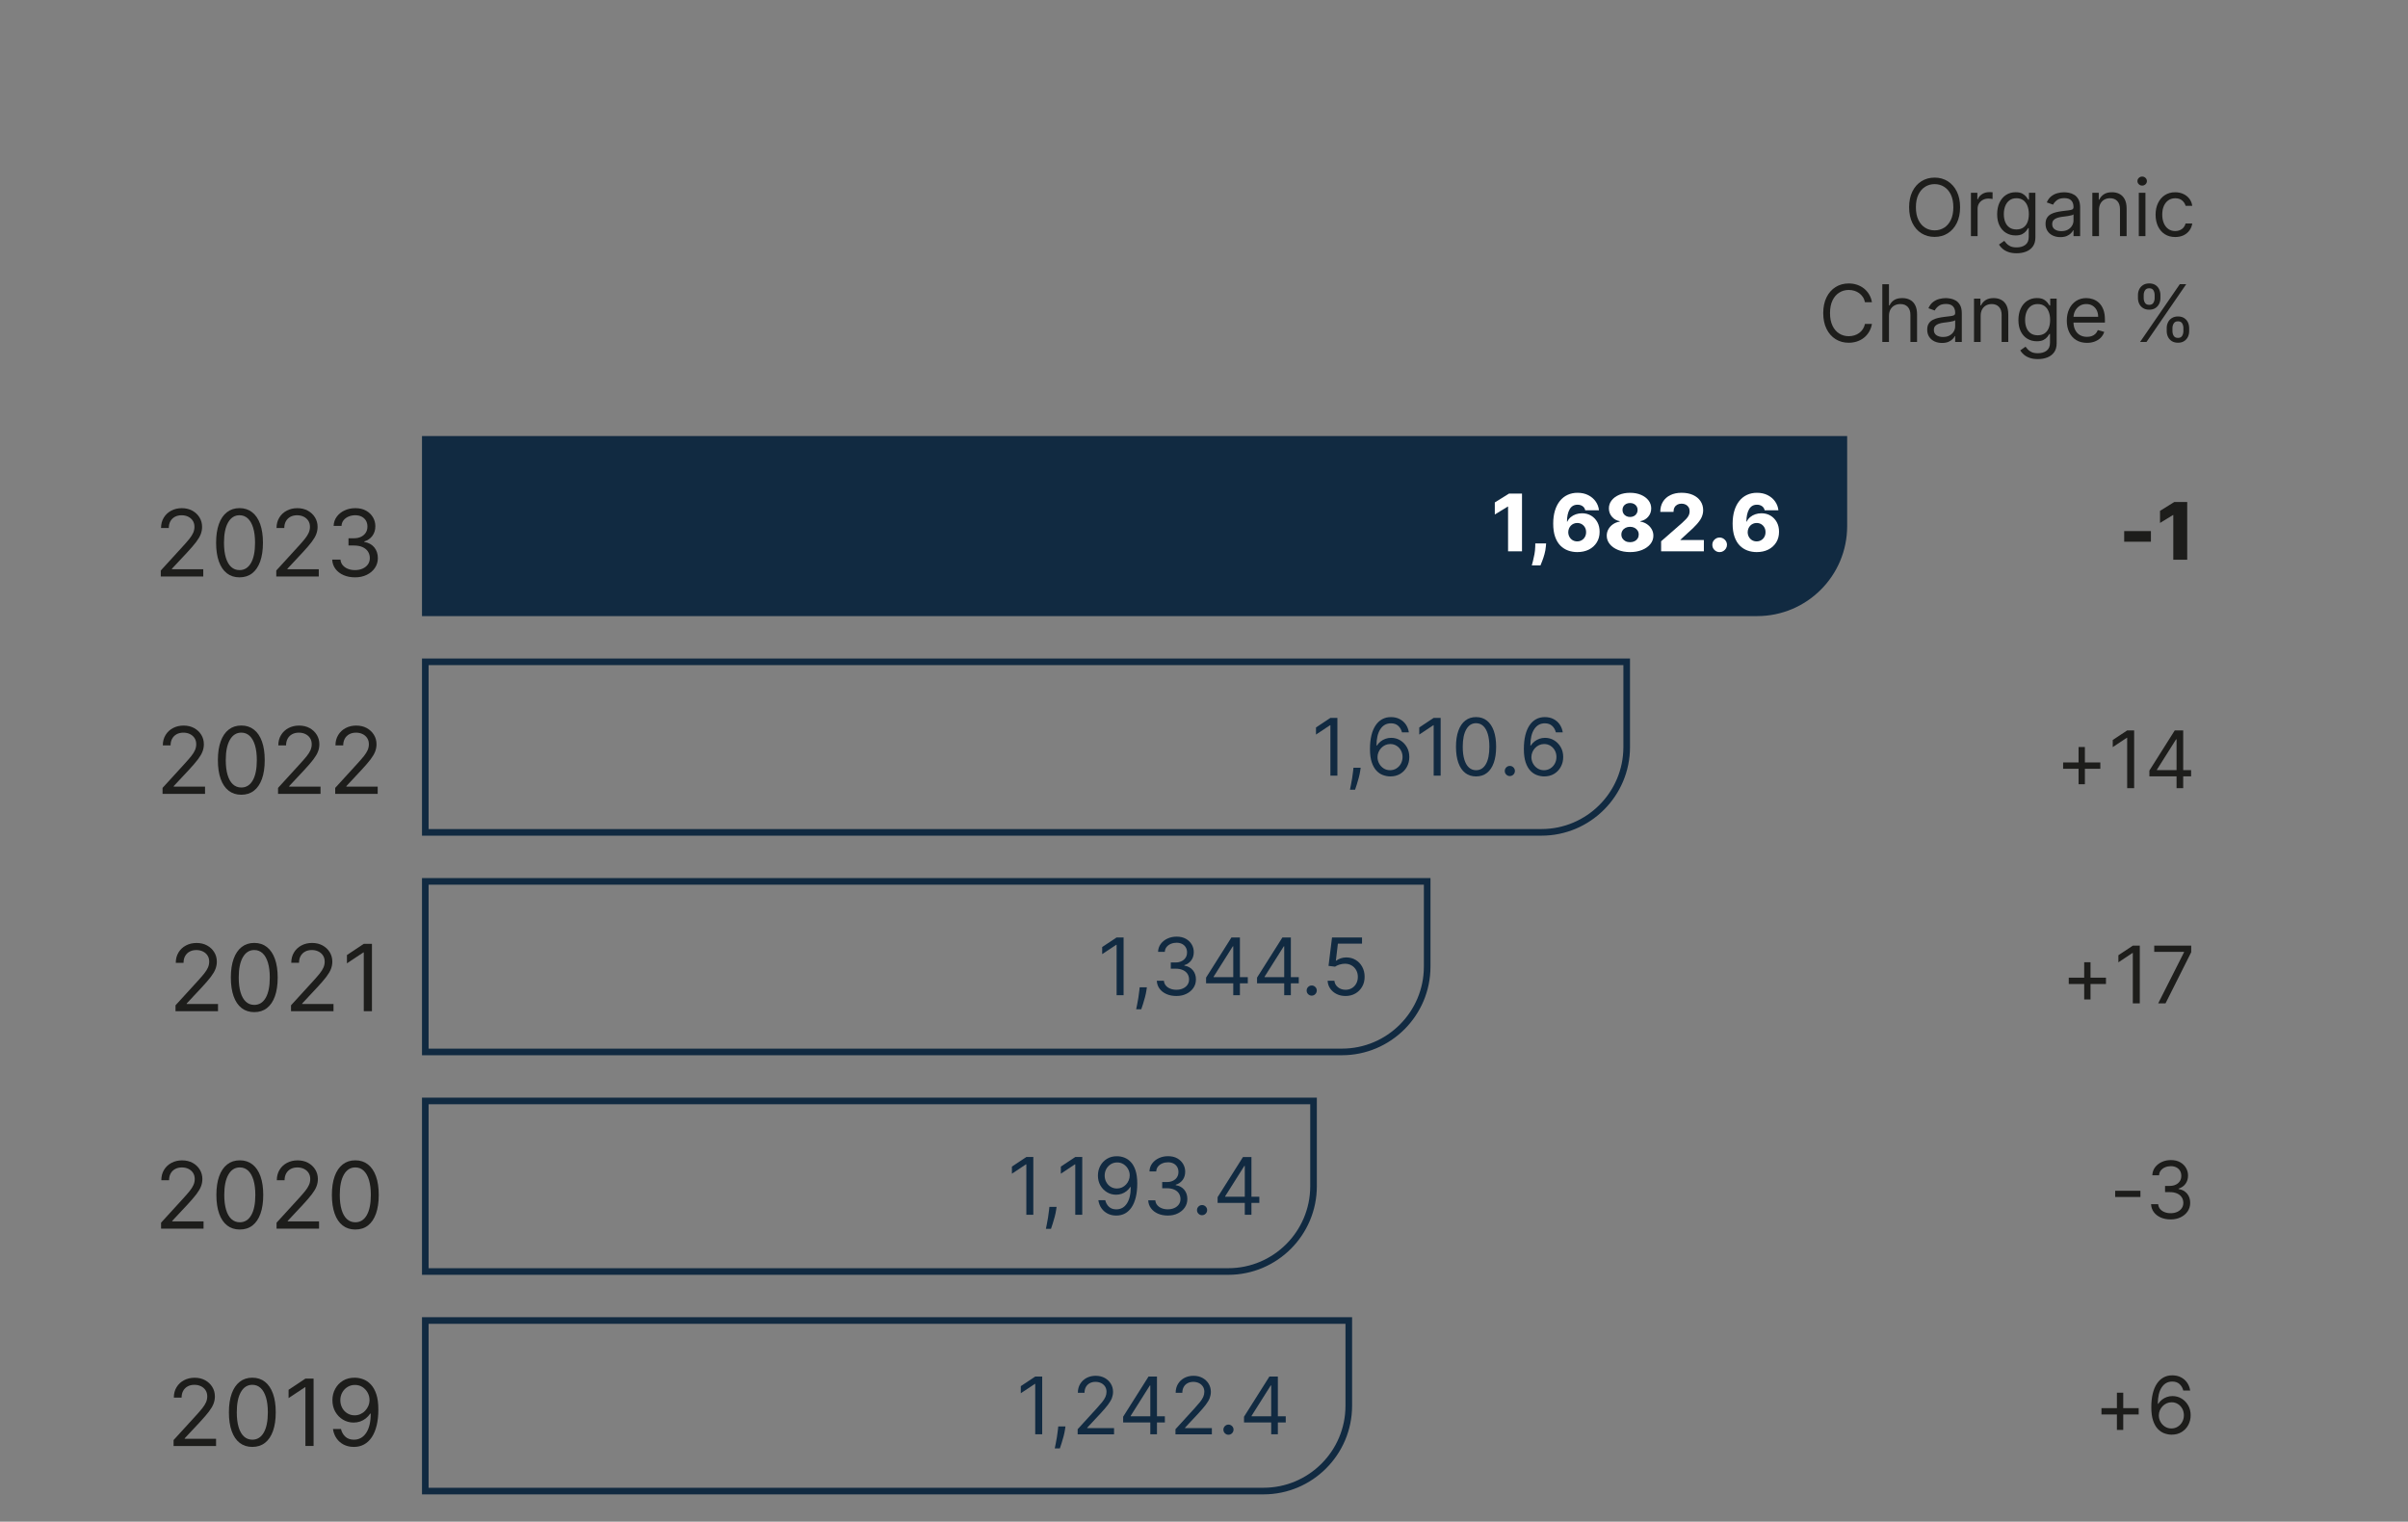 <?xml version="1.0" encoding="UTF-8"?>
<svg xmlns="http://www.w3.org/2000/svg" xmlns:xlink="http://www.w3.org/1999/xlink" version="1.1" id="Layer_1" x="0px" y="0px" viewBox="0 0 182 115" style="enable-background:new 0 0 182 115;" xml:space="preserve">
<rect x="0" y="0" width="182" height="115" fill="#808080" stroke="none"/>
<style type="text/css">
	.st0{fill:#1D1D1B;}
	.st1{fill:#112A41;}
	.st2{fill:#FFFFFF;}
</style>
<g>
	<path class="st0" d="M148.146,15.663c0,0.46-0.083,0.858-0.249,1.193   c-0.166,0.335-0.395,0.594-0.684,0.776c-0.29,0.182-0.621,0.272-0.993,0.272   s-0.703-0.091-0.993-0.272c-0.29-0.182-0.518-0.44-0.684-0.776   c-0.166-0.335-0.249-0.733-0.249-1.193c0-0.46,0.083-0.858,0.249-1.193   s0.394-0.594,0.684-0.775c0.29-0.182,0.621-0.273,0.993-0.273   s0.703,0.091,0.993,0.273c0.289,0.182,0.518,0.44,0.684,0.775   S148.146,15.202,148.146,15.663z M147.636,15.663c0-0.378-0.063-0.697-0.188-0.957   c-0.126-0.26-0.296-0.457-0.51-0.59c-0.214-0.134-0.453-0.201-0.717-0.201   c-0.265,0-0.503,0.067-0.717,0.201c-0.214,0.133-0.384,0.33-0.51,0.59   c-0.125,0.26-0.188,0.579-0.188,0.957s0.063,0.697,0.188,0.957   c0.126,0.26,0.296,0.457,0.51,0.59c0.214,0.133,0.452,0.2,0.717,0.2   c0.264,0,0.503-0.067,0.717-0.2c0.214-0.134,0.384-0.331,0.51-0.59   C147.572,16.359,147.636,16.041,147.636,15.663z"></path>
	<path class="st0" d="M148.965,17.844v-3.273h0.486v0.495h0.034   c0.06-0.162,0.167-0.293,0.323-0.394c0.156-0.101,0.333-0.151,0.528-0.151   c0.037,0,0.083,0,0.139,0.002s0.098,0.003,0.126,0.006v0.511   c-0.018-0.004-0.056-0.011-0.116-0.02s-0.124-0.014-0.19-0.014   c-0.159,0-0.301,0.033-0.426,0.099c-0.124,0.066-0.222,0.157-0.294,0.272   c-0.071,0.116-0.107,0.248-0.107,0.396v2.071H148.965z"></path>
	<path class="st0" d="M152.423,19.14c-0.243,0-0.452-0.031-0.626-0.093   c-0.175-0.062-0.32-0.143-0.437-0.243c-0.115-0.1-0.207-0.207-0.275-0.321   l0.4-0.281c0.046,0.06,0.103,0.128,0.173,0.206   c0.069,0.078,0.165,0.145,0.286,0.203c0.122,0.058,0.281,0.086,0.479,0.086   c0.265,0,0.482-0.063,0.654-0.191s0.258-0.328,0.258-0.601v-0.665h-0.043   c-0.037,0.06-0.089,0.133-0.156,0.22s-0.164,0.165-0.29,0.232   s-0.295,0.101-0.508,0.101c-0.265,0-0.501-0.062-0.711-0.188   c-0.209-0.125-0.375-0.307-0.496-0.545c-0.122-0.239-0.183-0.528-0.183-0.869   c0-0.335,0.06-0.627,0.177-0.877c0.118-0.249,0.282-0.442,0.492-0.58   c0.211-0.137,0.453-0.206,0.729-0.206c0.214,0,0.383,0.035,0.509,0.105   s0.222,0.15,0.29,0.239c0.067,0.089,0.119,0.162,0.156,0.218h0.051v-0.52   h0.486v3.367c0,0.281-0.063,0.51-0.191,0.687   c-0.127,0.177-0.297,0.307-0.511,0.39S152.685,19.14,152.423,19.14z    M152.406,17.341c0.201,0,0.372-0.046,0.511-0.138   c0.14-0.093,0.245-0.225,0.317-0.398s0.109-0.381,0.109-0.623   c0-0.235-0.036-0.444-0.107-0.624c-0.07-0.181-0.176-0.322-0.314-0.424   c-0.14-0.102-0.312-0.153-0.516-0.153c-0.214,0-0.391,0.054-0.532,0.162   s-0.247,0.253-0.317,0.435c-0.07,0.182-0.105,0.384-0.105,0.605   c0,0.228,0.036,0.428,0.107,0.602c0.072,0.174,0.179,0.311,0.32,0.409   C152.02,17.292,152.195,17.341,152.406,17.341z"></path>
	<path class="st0" d="M155.721,17.921c-0.207,0-0.396-0.04-0.564-0.118   c-0.169-0.079-0.303-0.193-0.402-0.343s-0.149-0.331-0.149-0.544   c0-0.188,0.037-0.34,0.111-0.457c0.073-0.117,0.172-0.209,0.296-0.276   c0.123-0.066,0.26-0.117,0.41-0.15c0.149-0.034,0.301-0.06,0.453-0.08   c0.198-0.025,0.36-0.045,0.484-0.059s0.215-0.037,0.272-0.069   s0.087-0.089,0.087-0.17v-0.017c0-0.21-0.058-0.374-0.172-0.49   c-0.114-0.117-0.287-0.175-0.519-0.175c-0.24,0-0.429,0.052-0.565,0.158   c-0.136,0.105-0.231,0.217-0.287,0.336l-0.478-0.17   c0.085-0.199,0.199-0.354,0.342-0.465c0.144-0.112,0.3-0.19,0.469-0.234   c0.17-0.045,0.337-0.067,0.502-0.067c0.105,0,0.227,0.013,0.363,0.038   c0.138,0.024,0.271,0.075,0.398,0.152c0.129,0.077,0.235,0.192,0.321,0.347   c0.085,0.155,0.127,0.362,0.127,0.622v2.156H156.719v-0.443h-0.026   c-0.034,0.071-0.091,0.147-0.17,0.228c-0.08,0.081-0.186,0.15-0.317,0.207   C156.072,17.893,155.911,17.921,155.721,17.921z M155.798,17.469   c0.199,0,0.367-0.039,0.504-0.117s0.241-0.179,0.312-0.303   s0.105-0.253,0.105-0.39v-0.46c-0.021,0.026-0.068,0.049-0.14,0.069   c-0.072,0.021-0.154,0.039-0.247,0.053c-0.094,0.015-0.184,0.028-0.271,0.039   c-0.087,0.011-0.157,0.02-0.212,0.026c-0.13,0.017-0.252,0.044-0.365,0.082   c-0.112,0.038-0.204,0.094-0.272,0.168c-0.069,0.075-0.104,0.176-0.104,0.304   c0,0.175,0.065,0.307,0.195,0.395C155.433,17.425,155.598,17.469,155.798,17.469z"></path>
	<path class="st0" d="M158.645,15.875v1.969h-0.503v-3.273h0.486v0.512h0.042   c0.077-0.167,0.193-0.3,0.35-0.402s0.358-0.152,0.605-0.152   c0.222,0,0.415,0.045,0.581,0.135c0.167,0.09,0.296,0.227,0.389,0.409   c0.092,0.183,0.138,0.413,0.138,0.691v2.08h-0.503v-2.045   c0-0.257-0.066-0.458-0.2-0.602c-0.133-0.144-0.316-0.216-0.55-0.216   c-0.16,0-0.303,0.035-0.429,0.104c-0.126,0.07-0.225,0.171-0.298,0.305   C158.681,15.523,158.645,15.685,158.645,15.875z"></path>
	<path class="st0" d="M161.908,14.026c-0.098,0-0.182-0.033-0.252-0.1   c-0.07-0.066-0.105-0.147-0.105-0.241s0.035-0.174,0.105-0.241   s0.154-0.1,0.252-0.1s0.183,0.033,0.253,0.1s0.105,0.147,0.105,0.241   s-0.035,0.174-0.105,0.241C162.091,13.993,162.006,14.026,161.908,14.026z    M161.652,17.844v-3.273h0.503v3.273H161.652z"></path>
	<path class="st0" d="M164.406,17.913c-0.307,0-0.571-0.073-0.793-0.217   c-0.222-0.145-0.392-0.345-0.512-0.599c-0.119-0.254-0.179-0.544-0.179-0.871   c0-0.333,0.062-0.626,0.185-0.881s0.295-0.455,0.516-0.599   s0.479-0.216,0.774-0.216c0.23,0,0.438,0.042,0.622,0.128   s0.336,0.205,0.454,0.358s0.19,0.333,0.22,0.537h-0.503   c-0.039-0.149-0.124-0.282-0.255-0.397c-0.132-0.116-0.308-0.174-0.529-0.174   c-0.196,0-0.368,0.051-0.515,0.152c-0.147,0.102-0.262,0.245-0.343,0.428   c-0.082,0.184-0.123,0.4-0.123,0.647c0,0.253,0.04,0.473,0.12,0.66   c0.081,0.188,0.194,0.333,0.341,0.437c0.147,0.104,0.32,0.156,0.52,0.156   c0.131,0,0.249-0.023,0.355-0.068s0.197-0.111,0.271-0.196   c0.074-0.085,0.127-0.188,0.158-0.307h0.503   c-0.029,0.193-0.099,0.367-0.21,0.521c-0.112,0.154-0.259,0.276-0.441,0.367   C164.859,17.867,164.647,17.913,164.406,17.913z"></path>
</g>
<g>
	<path class="st0" d="M141.485,22.842h-0.528c-0.031-0.152-0.086-0.286-0.163-0.4   c-0.078-0.115-0.172-0.212-0.281-0.291c-0.11-0.079-0.232-0.138-0.365-0.178   c-0.134-0.04-0.273-0.06-0.418-0.06c-0.265,0-0.503,0.067-0.717,0.201   c-0.214,0.133-0.384,0.33-0.51,0.59c-0.125,0.26-0.188,0.579-0.188,0.957   s0.063,0.697,0.188,0.957c0.126,0.26,0.296,0.457,0.51,0.59   c0.214,0.133,0.452,0.2,0.717,0.2c0.145,0,0.284-0.02,0.418-0.06   c0.133-0.04,0.255-0.099,0.365-0.178c0.109-0.079,0.203-0.176,0.281-0.292   c0.077-0.116,0.132-0.249,0.163-0.399h0.528   c-0.04,0.223-0.112,0.423-0.218,0.599c-0.104,0.176-0.235,0.326-0.392,0.449   s-0.332,0.216-0.525,0.28c-0.194,0.064-0.401,0.096-0.621,0.096   c-0.372,0-0.703-0.091-0.993-0.272c-0.29-0.182-0.518-0.44-0.684-0.776   c-0.166-0.335-0.249-0.733-0.249-1.193c0-0.46,0.083-0.858,0.249-1.193   s0.394-0.594,0.684-0.775c0.29-0.182,0.621-0.273,0.993-0.273   c0.22,0,0.427,0.032,0.621,0.096c0.193,0.064,0.369,0.158,0.525,0.28   c0.156,0.123,0.287,0.272,0.392,0.448   C141.373,22.418,141.445,22.618,141.485,22.842z"></path>
	<path class="st0" d="M142.771,23.874v1.969h-0.503v-4.364h0.503v1.603h0.043   c0.076-0.169,0.192-0.304,0.346-0.404c0.154-0.1,0.36-0.15,0.617-0.15   c0.223,0,0.418,0.044,0.586,0.133s0.298,0.225,0.391,0.407   c0.094,0.183,0.14,0.415,0.14,0.696v2.08h-0.503V23.797   c0-0.26-0.066-0.461-0.201-0.604c-0.134-0.143-0.319-0.214-0.557-0.214   c-0.165,0-0.312,0.035-0.442,0.104c-0.13,0.07-0.232,0.171-0.307,0.305   C142.809,23.521,142.771,23.683,142.771,23.874z"></path>
	<path class="st0" d="M146.777,25.919c-0.207,0-0.396-0.04-0.564-0.118   c-0.169-0.079-0.303-0.193-0.402-0.343s-0.149-0.331-0.149-0.544   c0-0.188,0.037-0.34,0.111-0.457c0.073-0.117,0.172-0.209,0.296-0.276   c0.123-0.066,0.26-0.117,0.41-0.15c0.149-0.034,0.301-0.06,0.453-0.08   c0.198-0.025,0.36-0.045,0.484-0.059s0.215-0.037,0.272-0.069   s0.087-0.089,0.087-0.17v-0.017c0-0.21-0.058-0.374-0.172-0.49   c-0.114-0.117-0.287-0.175-0.519-0.175c-0.24,0-0.429,0.052-0.565,0.158   c-0.136,0.105-0.231,0.217-0.287,0.336l-0.478-0.17   c0.085-0.199,0.199-0.354,0.342-0.465c0.144-0.112,0.3-0.19,0.469-0.234   c0.17-0.045,0.337-0.067,0.502-0.067c0.105,0,0.227,0.013,0.363,0.038   c0.138,0.024,0.271,0.075,0.398,0.152c0.129,0.077,0.235,0.192,0.321,0.347   c0.085,0.155,0.127,0.362,0.127,0.622v2.156h-0.502v-0.443h-0.026   c-0.034,0.071-0.091,0.147-0.17,0.228c-0.08,0.081-0.186,0.15-0.317,0.207   C147.129,25.891,146.968,25.919,146.777,25.919z M146.854,25.467   c0.199,0,0.367-0.039,0.504-0.117s0.241-0.179,0.312-0.303   s0.105-0.253,0.105-0.39v-0.46c-0.021,0.026-0.068,0.049-0.14,0.069   c-0.072,0.021-0.154,0.039-0.247,0.053c-0.094,0.015-0.184,0.028-0.271,0.039   c-0.087,0.011-0.157,0.02-0.212,0.026c-0.13,0.017-0.252,0.044-0.365,0.082   c-0.112,0.038-0.204,0.094-0.272,0.168c-0.069,0.075-0.104,0.176-0.104,0.304   c0,0.175,0.065,0.307,0.195,0.395C146.489,25.423,146.654,25.467,146.854,25.467z"></path>
	<path class="st0" d="M149.701,23.874v1.969h-0.503v-3.273h0.486v0.512h0.042   c0.077-0.167,0.193-0.3,0.35-0.402s0.358-0.152,0.605-0.152   c0.222,0,0.415,0.045,0.581,0.135c0.167,0.09,0.296,0.227,0.389,0.409   c0.092,0.183,0.138,0.413,0.138,0.691v2.08h-0.503V23.797   c0-0.257-0.066-0.458-0.2-0.602c-0.133-0.144-0.316-0.216-0.55-0.216   c-0.16,0-0.303,0.035-0.429,0.104c-0.126,0.07-0.225,0.171-0.298,0.305   C149.737,23.521,149.701,23.683,149.701,23.874z"></path>
	<path class="st0" d="M154.03,27.138c-0.243,0-0.452-0.031-0.626-0.093   c-0.175-0.062-0.32-0.143-0.437-0.243c-0.115-0.1-0.207-0.207-0.275-0.321   l0.4-0.281c0.046,0.06,0.103,0.128,0.173,0.206   c0.069,0.078,0.165,0.145,0.286,0.203c0.122,0.058,0.281,0.086,0.479,0.086   c0.265,0,0.482-0.063,0.654-0.191s0.258-0.328,0.258-0.601v-0.665h-0.043   c-0.037,0.06-0.089,0.133-0.156,0.22s-0.164,0.165-0.29,0.232   s-0.295,0.101-0.508,0.101c-0.265,0-0.501-0.062-0.711-0.188   c-0.209-0.125-0.375-0.307-0.496-0.545c-0.122-0.239-0.183-0.528-0.183-0.869   c0-0.335,0.06-0.627,0.177-0.877c0.118-0.249,0.282-0.442,0.492-0.58   c0.211-0.137,0.453-0.206,0.729-0.206c0.214,0,0.383,0.035,0.509,0.105   s0.222,0.15,0.29,0.239c0.067,0.089,0.119,0.162,0.156,0.218h0.051v-0.52   h0.486v3.367c0,0.281-0.063,0.51-0.191,0.687   c-0.127,0.177-0.297,0.307-0.511,0.39S154.292,27.138,154.03,27.138z    M154.014,25.339c0.201,0,0.372-0.046,0.511-0.138   c0.14-0.093,0.245-0.225,0.317-0.398s0.109-0.381,0.109-0.623   c0-0.235-0.036-0.444-0.107-0.624c-0.07-0.181-0.176-0.322-0.314-0.424   c-0.14-0.102-0.312-0.153-0.516-0.153c-0.214,0-0.391,0.054-0.532,0.162   s-0.247,0.253-0.317,0.435c-0.07,0.182-0.105,0.384-0.105,0.605   c0,0.228,0.036,0.428,0.107,0.602c0.072,0.174,0.179,0.311,0.32,0.409   C153.627,25.29,153.803,25.339,154.014,25.339z"></path>
	<path class="st0" d="M157.737,25.911c-0.315,0-0.587-0.07-0.814-0.21   c-0.229-0.14-0.403-0.336-0.526-0.588c-0.123-0.252-0.185-0.545-0.185-0.881   c0-0.335,0.062-0.631,0.185-0.887s0.295-0.457,0.516-0.601   s0.479-0.216,0.774-0.216c0.171,0,0.339,0.028,0.505,0.085   c0.166,0.057,0.317,0.149,0.454,0.276c0.136,0.127,0.245,0.295,0.326,0.504   c0.081,0.208,0.121,0.466,0.121,0.771v0.213h-2.522v-0.435h2.011   c0-0.185-0.036-0.35-0.109-0.495c-0.073-0.145-0.177-0.259-0.312-0.343   c-0.134-0.084-0.292-0.126-0.474-0.126c-0.2,0-0.373,0.049-0.519,0.148   c-0.146,0.099-0.258,0.227-0.336,0.384s-0.117,0.327-0.117,0.507v0.29   c0,0.247,0.043,0.457,0.129,0.627c0.086,0.171,0.206,0.301,0.359,0.39   s0.331,0.133,0.534,0.133c0.133,0,0.252-0.019,0.359-0.057   s0.2-0.095,0.278-0.17c0.078-0.076,0.139-0.171,0.181-0.285l0.486,0.137   c-0.052,0.165-0.138,0.309-0.258,0.434c-0.121,0.124-0.271,0.221-0.448,0.29   C158.159,25.876,157.959,25.911,157.737,25.911z"></path>
	<path class="st0" d="M161.59,22.527V22.297c0-0.159,0.033-0.305,0.099-0.438   c0.066-0.133,0.163-0.239,0.29-0.319c0.127-0.081,0.281-0.121,0.464-0.121   c0.185,0,0.339,0.04,0.464,0.121c0.125,0.08,0.22,0.187,0.283,0.319   c0.064,0.133,0.097,0.279,0.097,0.438v0.23c0,0.159-0.032,0.305-0.098,0.438   c-0.064,0.133-0.159,0.239-0.285,0.319c-0.126,0.081-0.279,0.121-0.461,0.121   c-0.185,0-0.341-0.04-0.467-0.121c-0.127-0.08-0.223-0.187-0.288-0.319   S161.59,22.686,161.59,22.527z M161.752,25.842l3-4.364h0.485l-3,4.364H161.752z    M162.024,22.297v0.23c0,0.132,0.031,0.25,0.094,0.355s0.171,0.156,0.324,0.156   c0.148,0,0.254-0.052,0.316-0.156c0.062-0.104,0.093-0.223,0.093-0.355V22.297   c0-0.132-0.03-0.25-0.09-0.355c-0.06-0.104-0.166-0.156-0.319-0.156   c-0.149,0-0.257,0.052-0.321,0.156C162.057,22.046,162.024,22.165,162.024,22.297z    M163.763,25.024v-0.23c0-0.159,0.033-0.305,0.1-0.438   c0.065-0.133,0.162-0.239,0.29-0.319c0.127-0.08,0.281-0.121,0.463-0.121   c0.185,0,0.34,0.041,0.465,0.121s0.219,0.187,0.283,0.319   c0.063,0.133,0.096,0.279,0.096,0.438v0.23c0,0.159-0.032,0.305-0.097,0.438   s-0.16,0.239-0.286,0.32c-0.125,0.08-0.279,0.12-0.461,0.12   c-0.185,0-0.34-0.04-0.467-0.12c-0.126-0.081-0.222-0.187-0.287-0.32   S163.763,25.183,163.763,25.024z M164.197,24.794v0.23   c0,0.132,0.031,0.25,0.094,0.355s0.171,0.157,0.324,0.157   c0.149,0,0.255-0.052,0.316-0.157s0.093-0.223,0.093-0.355v-0.23   c0-0.132-0.03-0.25-0.09-0.354c-0.06-0.104-0.166-0.157-0.319-0.157   c-0.149,0-0.256,0.052-0.32,0.157C164.23,24.543,164.197,24.662,164.197,24.794z"></path>
</g>
<g>
	<path class="st1" d="M31.894,32.955v13.606h100.913c3.758,0,6.804-3.045,6.804-6.802   v-6.804H31.894z"></path>
</g>
<g>
	<path class="st2" d="M115.035,37.301v4.364h-1.053v-3.379h-0.025l-0.977,0.597v-0.912   l1.076-0.669H115.035z"></path>
	<path class="st2" d="M116.858,41.068l-0.02,0.236c-0.017,0.196-0.051,0.388-0.104,0.574   c-0.052,0.188-0.106,0.355-0.165,0.504c-0.058,0.149-0.104,0.266-0.138,0.348   h-0.656c0.022-0.082,0.053-0.198,0.092-0.348   c0.039-0.148,0.076-0.317,0.11-0.505s0.053-0.378,0.058-0.571l0.004-0.238   H116.858z"></path>
	<path class="st2" d="M119.212,41.724c-0.239,0-0.468-0.039-0.687-0.116   s-0.413-0.201-0.584-0.37c-0.17-0.17-0.305-0.394-0.402-0.67   c-0.098-0.275-0.146-0.613-0.145-1.011c0.001-0.359,0.045-0.682,0.132-0.968   s0.211-0.529,0.372-0.729c0.161-0.201,0.354-0.354,0.579-0.459   c0.226-0.105,0.477-0.159,0.756-0.159c0.305,0,0.574,0.06,0.809,0.178   c0.233,0.119,0.42,0.278,0.561,0.478s0.225,0.421,0.25,0.666h-1.038   c-0.031-0.138-0.1-0.243-0.205-0.314c-0.106-0.072-0.231-0.107-0.376-0.107   c-0.268,0-0.467,0.116-0.598,0.347c-0.132,0.231-0.199,0.541-0.202,0.929h0.028   c0.06-0.13,0.146-0.243,0.258-0.337s0.241-0.166,0.387-0.216   s0.3-0.076,0.463-0.076c0.262,0,0.492,0.061,0.692,0.181   c0.2,0.12,0.357,0.286,0.472,0.495c0.113,0.21,0.169,0.449,0.168,0.72   c0.001,0.304-0.069,0.571-0.213,0.804s-0.342,0.413-0.596,0.543   C119.839,41.66,119.546,41.724,119.212,41.724z M119.205,40.915   c0.13,0,0.245-0.03,0.348-0.092c0.103-0.061,0.183-0.144,0.24-0.249   c0.059-0.105,0.087-0.224,0.086-0.355c0.001-0.134-0.027-0.253-0.085-0.356   c-0.057-0.104-0.137-0.186-0.238-0.247c-0.102-0.061-0.218-0.092-0.349-0.092   c-0.095,0-0.184,0.018-0.266,0.054c-0.083,0.035-0.154,0.085-0.215,0.147   c-0.06,0.063-0.107,0.138-0.142,0.222c-0.034,0.085-0.052,0.176-0.053,0.274   c0.001,0.129,0.031,0.246,0.089,0.352c0.059,0.104,0.138,0.188,0.239,0.25   C118.961,40.883,119.076,40.915,119.205,40.915z"></path>
	<path class="st2" d="M123.202,41.724c-0.34,0-0.643-0.055-0.909-0.163   c-0.266-0.108-0.475-0.256-0.626-0.443c-0.151-0.187-0.227-0.397-0.227-0.634   c0-0.18,0.043-0.346,0.13-0.496c0.086-0.15,0.204-0.276,0.353-0.376   c0.148-0.101,0.314-0.165,0.497-0.192v-0.035   c-0.24-0.043-0.437-0.155-0.589-0.334c-0.152-0.179-0.229-0.389-0.229-0.628   c0-0.228,0.069-0.43,0.208-0.607s0.328-0.317,0.569-0.42   c0.24-0.102,0.515-0.153,0.823-0.153s0.583,0.051,0.823,0.153   c0.241,0.103,0.431,0.242,0.569,0.42s0.207,0.38,0.207,0.607   c0,0.241-0.076,0.451-0.23,0.629c-0.154,0.179-0.35,0.29-0.587,0.333v0.035   c0.182,0.027,0.347,0.092,0.495,0.192c0.148,0.1,0.267,0.226,0.354,0.376   c0.088,0.15,0.131,0.316,0.131,0.496c0,0.236-0.076,0.447-0.228,0.634   c-0.152,0.188-0.36,0.335-0.626,0.443   C123.846,41.669,123.543,41.724,123.202,41.724z M123.202,40.976   c0.129,0,0.243-0.024,0.341-0.073s0.175-0.117,0.231-0.206   c0.056-0.088,0.084-0.188,0.084-0.298c0-0.113-0.028-0.215-0.085-0.303   c-0.058-0.088-0.135-0.157-0.233-0.208c-0.099-0.05-0.212-0.075-0.338-0.075   c-0.125,0-0.237,0.025-0.337,0.075c-0.1,0.051-0.178,0.12-0.234,0.208   s-0.085,0.189-0.085,0.303c0,0.11,0.028,0.21,0.084,0.297   c0.057,0.088,0.134,0.156,0.232,0.206S123.074,40.976,123.202,40.976z    M123.202,39.07c0.11,0,0.209-0.023,0.295-0.068   c0.086-0.046,0.153-0.109,0.202-0.19c0.05-0.081,0.074-0.172,0.074-0.275   c0-0.102-0.024-0.192-0.074-0.271c-0.049-0.078-0.116-0.14-0.201-0.184   c-0.085-0.045-0.184-0.067-0.296-0.067c-0.111,0-0.21,0.022-0.296,0.067   c-0.087,0.044-0.154,0.106-0.203,0.184c-0.048,0.078-0.072,0.168-0.072,0.271   c0,0.103,0.024,0.194,0.073,0.274c0.05,0.08,0.117,0.144,0.204,0.189   C122.995,39.046,123.093,39.07,123.202,39.07z"></path>
	<path class="st2" d="M125.55,41.665v-0.759l1.592-1.393   c0.119-0.108,0.221-0.207,0.305-0.298s0.148-0.181,0.192-0.272   s0.065-0.192,0.065-0.3c0-0.121-0.026-0.224-0.078-0.31   c-0.053-0.086-0.125-0.152-0.218-0.199s-0.198-0.07-0.317-0.07   c-0.121,0-0.227,0.025-0.317,0.074s-0.162,0.12-0.212,0.212   c-0.051,0.092-0.076,0.205-0.076,0.337h-0.999c0-0.297,0.066-0.553,0.2-0.77   c0.134-0.216,0.321-0.382,0.563-0.5s0.524-0.176,0.845-0.176   c0.331,0,0.619,0.056,0.863,0.166c0.244,0.111,0.434,0.266,0.567,0.464   c0.135,0.198,0.202,0.428,0.202,0.689c0,0.167-0.034,0.331-0.101,0.494   c-0.066,0.164-0.187,0.344-0.359,0.541c-0.172,0.198-0.417,0.435-0.733,0.71   l-0.522,0.481v0.027h1.769v0.851H125.55z"></path>
	<path class="st2" d="M129.974,41.726c-0.153,0-0.284-0.054-0.393-0.162   c-0.109-0.107-0.163-0.238-0.161-0.392c-0.002-0.15,0.052-0.279,0.161-0.387   c0.108-0.107,0.239-0.161,0.393-0.161c0.146,0,0.273,0.054,0.385,0.161   s0.168,0.236,0.169,0.387c-0.001,0.103-0.027,0.195-0.079,0.279   s-0.12,0.15-0.203,0.2S130.072,41.726,129.974,41.726z"></path>
	<path class="st2" d="M132.772,41.724c-0.239,0-0.468-0.039-0.687-0.116   s-0.413-0.201-0.584-0.37c-0.17-0.17-0.305-0.394-0.402-0.67   c-0.098-0.275-0.146-0.613-0.145-1.011C130.956,39.198,131,38.875,131.087,38.589   s0.211-0.529,0.372-0.729c0.161-0.201,0.354-0.354,0.579-0.459   c0.226-0.105,0.477-0.159,0.756-0.159c0.305,0,0.574,0.06,0.809,0.178   c0.233,0.119,0.42,0.278,0.561,0.478s0.225,0.421,0.25,0.666H133.375   c-0.031-0.138-0.1-0.243-0.205-0.314c-0.106-0.072-0.231-0.107-0.376-0.107   c-0.268,0-0.467,0.116-0.598,0.347c-0.132,0.231-0.199,0.541-0.202,0.929h0.028   c0.06-0.13,0.146-0.243,0.258-0.337s0.241-0.166,0.387-0.216   s0.3-0.076,0.463-0.076c0.262,0,0.492,0.061,0.692,0.181   c0.2,0.12,0.357,0.286,0.472,0.495c0.113,0.21,0.169,0.449,0.168,0.72   c0.001,0.304-0.069,0.571-0.213,0.804s-0.342,0.413-0.596,0.543   C133.399,41.66,133.106,41.724,132.772,41.724z M132.766,40.915   c0.13,0,0.245-0.03,0.348-0.092c0.103-0.061,0.183-0.144,0.24-0.249   c0.059-0.105,0.087-0.224,0.086-0.355c0.001-0.134-0.027-0.253-0.085-0.356   c-0.057-0.104-0.137-0.186-0.238-0.247c-0.102-0.061-0.218-0.092-0.349-0.092   c-0.095,0-0.184,0.018-0.266,0.054c-0.083,0.035-0.154,0.085-0.215,0.147   c-0.06,0.063-0.107,0.138-0.142,0.222c-0.034,0.085-0.052,0.176-0.053,0.274   c0.001,0.129,0.031,0.246,0.089,0.352c0.059,0.104,0.138,0.188,0.239,0.25   C132.521,40.883,132.637,40.915,132.766,40.915z"></path>
</g>
<g>
	<path class="st1" d="M78.771,104.033v4.363h-0.528v-3.81h-0.025l-1.065,0.707v-0.537   l1.091-0.724H78.771z"></path>
	<path class="st1" d="M80.53,107.8l-0.034,0.23c-0.023,0.162-0.061,0.335-0.109,0.52   s-0.1,0.358-0.152,0.522c-0.053,0.163-0.096,0.293-0.13,0.39h-0.384   c0.019-0.091,0.043-0.211,0.072-0.36c0.03-0.149,0.061-0.315,0.091-0.499   c0.03-0.185,0.056-0.372,0.076-0.564l0.025-0.238H80.53z"></path>
	<path class="st1" d="M81.451,108.396v-0.384l1.439-1.576   c0.17-0.185,0.309-0.346,0.418-0.482c0.109-0.138,0.19-0.267,0.244-0.389   c0.053-0.121,0.08-0.248,0.08-0.382c0-0.153-0.037-0.286-0.11-0.398   s-0.173-0.199-0.299-0.26c-0.127-0.062-0.269-0.092-0.427-0.092   c-0.167,0-0.313,0.034-0.438,0.104c-0.124,0.068-0.22,0.165-0.287,0.288   c-0.068,0.124-0.102,0.269-0.102,0.435h-0.503c0-0.255,0.059-0.479,0.177-0.673   s0.279-0.344,0.482-0.452c0.204-0.107,0.434-0.161,0.688-0.161   c0.256,0,0.482,0.054,0.68,0.161c0.197,0.108,0.353,0.254,0.465,0.438   c0.111,0.183,0.168,0.387,0.168,0.611c0,0.16-0.029,0.317-0.086,0.47   c-0.058,0.152-0.157,0.322-0.299,0.509c-0.142,0.188-0.337,0.415-0.587,0.684   l-0.98,1.048v0.034h2.028v0.469H81.451z"></path>
	<path class="st1" d="M84.889,107.502v-0.435l1.917-3.034h0.315v0.673h-0.213l-1.448,2.293   v0.034h2.582v0.469H84.889z M86.942,108.396v-1.027v-0.202v-3.134h0.503v4.363   H86.942z"></path>
	<path class="st1" d="M88.844,108.396v-0.384l1.439-1.576   c0.17-0.185,0.309-0.346,0.418-0.482c0.109-0.138,0.19-0.267,0.244-0.389   c0.053-0.121,0.08-0.248,0.08-0.382c0-0.153-0.037-0.286-0.11-0.398   s-0.173-0.199-0.299-0.26c-0.127-0.062-0.269-0.092-0.427-0.092   c-0.167,0-0.313,0.034-0.438,0.104c-0.124,0.068-0.22,0.165-0.287,0.288   c-0.068,0.124-0.102,0.269-0.102,0.435h-0.503c0-0.255,0.059-0.479,0.177-0.673   s0.279-0.344,0.482-0.452c0.204-0.107,0.434-0.161,0.688-0.161   c0.256,0,0.482,0.054,0.68,0.161c0.197,0.108,0.353,0.254,0.465,0.438   c0.111,0.183,0.168,0.387,0.168,0.611c0,0.16-0.029,0.317-0.086,0.47   c-0.058,0.152-0.157,0.322-0.299,0.509c-0.142,0.188-0.337,0.415-0.587,0.684   l-0.98,1.048v0.034h2.028v0.469H88.844z"></path>
	<path class="st1" d="M92.85,108.431c-0.105,0-0.195-0.038-0.271-0.113   c-0.075-0.075-0.112-0.165-0.112-0.271c0-0.104,0.037-0.195,0.112-0.271   c0.076-0.075,0.166-0.113,0.271-0.113c0.104,0,0.195,0.038,0.271,0.113   s0.112,0.166,0.112,0.271c0,0.069-0.018,0.134-0.052,0.192   c-0.035,0.058-0.081,0.104-0.139,0.139   C92.984,108.413,92.92,108.431,92.85,108.431z"></path>
	<path class="st1" d="M94.025,107.502v-0.435l1.917-3.034h0.315v0.673h-0.213l-1.448,2.293   v0.034h2.582v0.469H94.025z M96.079,108.396v-1.027v-0.202v-3.134h0.503v4.363   H96.079z"></path>
</g>
<g>
	<path class="st1" d="M95.498,112.936H31.894V99.546h70.299v6.694   C102.193,109.932,99.189,112.936,95.498,112.936z M32.394,112.436h63.104   c3.416,0,6.195-2.779,6.195-6.195v-6.194H32.394V112.436z"></path>
</g>
<g>
	<path class="st1" d="M78.1,87.441v4.363h-0.528v-3.81h-0.025l-1.065,0.707v-0.537   l1.091-0.724H78.1z"></path>
	<path class="st1" d="M79.859,91.208l-0.034,0.23c-0.023,0.162-0.061,0.335-0.109,0.52   s-0.1,0.358-0.152,0.522c-0.053,0.163-0.096,0.293-0.13,0.39h-0.384   c0.019-0.091,0.043-0.211,0.072-0.36c0.03-0.149,0.061-0.315,0.091-0.499   c0.03-0.185,0.056-0.372,0.076-0.564l0.025-0.238H79.859z"></path>
	<path class="st1" d="M81.798,87.441v4.363h-0.528v-3.81h-0.025l-1.065,0.707v-0.537   l1.091-0.724H81.798z"></path>
	<path class="st1" d="M84.439,87.382c0.179,0.001,0.358,0.035,0.537,0.102   c0.179,0.067,0.342,0.178,0.49,0.332c0.147,0.153,0.266,0.363,0.355,0.629   s0.135,0.599,0.135,1c0,0.388-0.037,0.731-0.11,1.032   c-0.073,0.3-0.178,0.554-0.315,0.759c-0.137,0.206-0.303,0.362-0.498,0.469   c-0.195,0.107-0.416,0.16-0.662,0.16c-0.244,0-0.462-0.049-0.652-0.146   c-0.191-0.098-0.348-0.233-0.469-0.407c-0.122-0.174-0.199-0.376-0.233-0.606   h0.52c0.047,0.2,0.141,0.365,0.28,0.495   c0.14,0.131,0.325,0.195,0.555,0.195c0.337,0,0.603-0.146,0.798-0.441   c0.195-0.294,0.293-0.709,0.293-1.246h-0.034   c-0.079,0.119-0.174,0.223-0.283,0.309c-0.109,0.087-0.23,0.154-0.364,0.201   s-0.275,0.07-0.426,0.07c-0.25,0-0.479-0.062-0.688-0.187   c-0.208-0.125-0.374-0.296-0.498-0.514c-0.125-0.218-0.187-0.468-0.187-0.749   c0-0.268,0.06-0.512,0.18-0.734c0.12-0.222,0.289-0.399,0.507-0.531   C83.888,87.441,84.145,87.377,84.439,87.382z M84.439,87.851   c-0.179,0-0.34,0.044-0.482,0.133s-0.256,0.208-0.339,0.357   c-0.083,0.15-0.125,0.316-0.125,0.498s0.04,0.347,0.121,0.495   c0.08,0.148,0.19,0.267,0.33,0.354c0.14,0.088,0.299,0.132,0.479,0.132   c0.135,0,0.261-0.027,0.377-0.08c0.116-0.054,0.218-0.127,0.306-0.22   c0.087-0.093,0.156-0.199,0.205-0.317c0.05-0.119,0.075-0.242,0.075-0.372   c0-0.17-0.041-0.33-0.123-0.479c-0.081-0.148-0.193-0.27-0.336-0.362   C84.783,87.896,84.621,87.851,84.439,87.851z"></path>
	<path class="st1" d="M88.266,91.864c-0.281,0-0.531-0.048-0.751-0.145   c-0.219-0.097-0.394-0.231-0.521-0.404c-0.129-0.172-0.199-0.373-0.21-0.602   h0.537c0.011,0.141,0.06,0.262,0.145,0.363s0.196,0.18,0.335,0.235   c0.138,0.056,0.29,0.083,0.458,0.083c0.188,0,0.354-0.032,0.498-0.098   c0.146-0.065,0.259-0.156,0.341-0.273c0.083-0.116,0.124-0.251,0.124-0.404   c0-0.16-0.04-0.303-0.119-0.425c-0.08-0.123-0.196-0.22-0.35-0.289   s-0.341-0.104-0.562-0.104h-0.35v-0.469h0.35c0.173,0,0.325-0.031,0.457-0.094   c0.131-0.062,0.234-0.15,0.309-0.264c0.075-0.114,0.112-0.248,0.112-0.401   c0-0.147-0.033-0.276-0.099-0.386s-0.157-0.194-0.275-0.255   c-0.119-0.062-0.259-0.092-0.419-0.092c-0.15,0-0.292,0.027-0.425,0.082   s-0.241,0.134-0.325,0.236s-0.129,0.227-0.137,0.372h-0.511   c0.009-0.229,0.077-0.43,0.206-0.603c0.13-0.172,0.299-0.307,0.509-0.403   c0.209-0.097,0.439-0.145,0.691-0.145c0.27,0,0.501,0.054,0.694,0.162   c0.193,0.109,0.342,0.252,0.445,0.43s0.155,0.369,0.155,0.575   c0,0.246-0.063,0.455-0.192,0.629c-0.129,0.173-0.303,0.293-0.523,0.36v0.033   c0.275,0.046,0.491,0.163,0.646,0.351c0.155,0.188,0.232,0.421,0.232,0.698   c0,0.237-0.064,0.45-0.192,0.638c-0.129,0.188-0.304,0.337-0.525,0.444   C88.801,91.811,88.549,91.864,88.266,91.864z"></path>
	<path class="st1" d="M90.854,91.839c-0.105,0-0.195-0.038-0.271-0.113   c-0.075-0.075-0.112-0.165-0.112-0.271c0-0.104,0.037-0.195,0.112-0.271   c0.076-0.075,0.166-0.113,0.271-0.113c0.104,0,0.195,0.038,0.271,0.113   s0.112,0.166,0.112,0.271c0,0.069-0.018,0.134-0.052,0.192   c-0.035,0.058-0.081,0.104-0.139,0.139   C90.988,91.821,90.924,91.839,90.854,91.839z"></path>
	<path class="st1" d="M92.029,90.91v-0.435l1.917-3.034h0.315v0.673h-0.213l-1.448,2.293   v0.034h2.582v0.469H92.029z M94.083,91.805v-1.027v-0.202v-3.134h0.503v4.363   H94.083z"></path>
</g>
<g>
	<path class="st1" d="M92.834,96.343H31.894V82.953h67.635v6.694   C99.529,93.339,96.525,96.343,92.834,96.343z M32.394,95.843h60.44   c3.416,0,6.195-2.779,6.195-6.195V83.453H32.394V95.843z"></path>
</g>
<g>
	<path class="st1" d="M84.923,70.848v4.363h-0.528v-3.81h-0.025l-1.065,0.707v-0.537   l1.091-0.724H84.923z"></path>
	<path class="st1" d="M86.683,74.614l-0.034,0.23c-0.023,0.162-0.061,0.335-0.109,0.52   s-0.1,0.358-0.152,0.522c-0.053,0.163-0.096,0.293-0.13,0.39h-0.384   c0.019-0.091,0.043-0.211,0.072-0.36c0.03-0.149,0.061-0.315,0.091-0.499   c0.03-0.185,0.056-0.372,0.076-0.564l0.025-0.238H86.683z"></path>
	<path class="st1" d="M88.915,75.271c-0.281,0-0.531-0.048-0.751-0.145   c-0.219-0.097-0.394-0.231-0.521-0.404c-0.129-0.172-0.199-0.373-0.21-0.602   h0.537c0.011,0.141,0.06,0.262,0.145,0.363s0.196,0.18,0.335,0.235   c0.138,0.056,0.29,0.083,0.458,0.083c0.188,0,0.354-0.032,0.498-0.098   c0.146-0.065,0.259-0.156,0.341-0.273c0.083-0.116,0.124-0.251,0.124-0.404   c0-0.16-0.04-0.303-0.119-0.425c-0.08-0.123-0.196-0.22-0.35-0.289   s-0.341-0.104-0.562-0.104h-0.35v-0.469h0.35c0.173,0,0.325-0.031,0.457-0.094   c0.131-0.062,0.234-0.15,0.309-0.264c0.075-0.114,0.112-0.248,0.112-0.401   c0-0.147-0.033-0.276-0.099-0.386s-0.157-0.194-0.275-0.255   c-0.119-0.062-0.259-0.092-0.419-0.092c-0.15,0-0.292,0.027-0.425,0.082   s-0.241,0.134-0.325,0.236s-0.129,0.227-0.137,0.372h-0.511   c0.009-0.229,0.077-0.43,0.206-0.603c0.13-0.172,0.299-0.307,0.509-0.403   c0.209-0.097,0.439-0.145,0.691-0.145c0.27,0,0.501,0.054,0.694,0.162   c0.193,0.109,0.342,0.252,0.445,0.43s0.155,0.369,0.155,0.575   c0,0.246-0.063,0.455-0.192,0.629c-0.129,0.173-0.303,0.293-0.523,0.36v0.033   c0.275,0.046,0.491,0.163,0.646,0.351c0.155,0.188,0.232,0.421,0.232,0.698   c0,0.237-0.064,0.45-0.192,0.638c-0.129,0.188-0.304,0.337-0.525,0.444   C89.45,75.217,89.198,75.271,88.915,75.271z"></path>
	<path class="st1" d="M91.157,74.316v-0.435l1.917-3.034h0.315v0.673h-0.213l-1.448,2.293   v0.034h2.582v0.469H91.157z M93.211,75.211v-1.027v-0.202v-3.134h0.503v4.363   H93.211z"></path>
	<path class="st1" d="M95.009,74.316v-0.435l1.917-3.034h0.315v0.673h-0.213l-1.448,2.293   v0.034h2.582v0.469H95.009z M97.062,75.211v-1.027v-0.202v-3.134h0.503v4.363H97.062z"></path>
	<path class="st1" d="M99.141,75.245c-0.105,0-0.195-0.038-0.271-0.113   c-0.075-0.075-0.112-0.165-0.112-0.271c0-0.104,0.037-0.195,0.112-0.271   c0.076-0.075,0.166-0.113,0.271-0.113c0.104,0,0.195,0.038,0.271,0.113   s0.112,0.166,0.112,0.271c0,0.069-0.018,0.134-0.052,0.192   c-0.035,0.058-0.081,0.104-0.139,0.139C99.275,75.228,99.211,75.245,99.141,75.245   z"></path>
	<path class="st1" d="M101.698,75.271c-0.25,0-0.476-0.05-0.676-0.149   c-0.2-0.099-0.36-0.235-0.481-0.409c-0.12-0.173-0.187-0.37-0.198-0.592   h0.512c0.02,0.197,0.109,0.36,0.27,0.489   c0.16,0.128,0.352,0.192,0.574,0.192c0.179,0,0.338-0.042,0.479-0.126   c0.14-0.083,0.25-0.199,0.33-0.346c0.08-0.147,0.12-0.313,0.12-0.5   c0-0.19-0.041-0.36-0.124-0.51c-0.084-0.15-0.197-0.269-0.343-0.355   c-0.145-0.086-0.31-0.13-0.496-0.132c-0.134-0.001-0.271,0.019-0.411,0.061   s-0.257,0.096-0.348,0.161l-0.494-0.06l0.265-2.147h2.267v0.469h-1.824   l-0.153,1.286h0.026c0.089-0.07,0.201-0.13,0.336-0.177   s0.275-0.07,0.422-0.07c0.268,0,0.506,0.063,0.715,0.191   c0.21,0.127,0.375,0.301,0.494,0.521c0.12,0.221,0.181,0.472,0.181,0.754   c0,0.279-0.062,0.527-0.187,0.745s-0.295,0.39-0.513,0.516   C102.223,75.208,101.976,75.271,101.698,75.271z"></path>
</g>
<g>
	<path class="st1" d="M101.423,79.749H31.894V66.359h76.224v6.694   C108.118,76.745,105.114,79.749,101.423,79.749z M32.394,79.249h69.029   c3.416,0,6.195-2.779,6.195-6.195V66.859H32.394V79.249z"></path>
</g>
<g>
	<path class="st1" d="M101.082,54.253v4.364h-0.528v-3.81h-0.025l-1.065,0.707v-0.537   l1.091-0.724H101.082z"></path>
	<path class="st1" d="M102.842,58.021l-0.034,0.23c-0.023,0.162-0.061,0.335-0.109,0.52   s-0.1,0.358-0.152,0.522c-0.053,0.163-0.096,0.293-0.13,0.39h-0.384   c0.019-0.091,0.043-0.211,0.072-0.36c0.03-0.149,0.061-0.315,0.091-0.499   c0.03-0.185,0.056-0.372,0.076-0.564l0.025-0.238H102.842z"></path>
	<path class="st1" d="M105.061,58.677c-0.179-0.003-0.357-0.037-0.537-0.103   c-0.179-0.065-0.342-0.176-0.489-0.331c-0.148-0.155-0.267-0.367-0.356-0.633   c-0.089-0.267-0.134-0.602-0.134-1.005c0-0.386,0.036-0.729,0.108-1.027   c0.072-0.3,0.178-0.552,0.315-0.757s0.305-0.361,0.5-0.468   s0.415-0.159,0.661-0.159c0.244,0,0.462,0.048,0.653,0.146   c0.19,0.098,0.347,0.232,0.468,0.406c0.12,0.173,0.198,0.372,0.234,0.599   h-0.521c-0.048-0.196-0.142-0.359-0.281-0.488   c-0.139-0.129-0.323-0.193-0.554-0.193c-0.338,0-0.604,0.146-0.798,0.44   c-0.194,0.294-0.292,0.707-0.293,1.238h0.034   c0.079-0.121,0.174-0.225,0.284-0.311s0.232-0.152,0.365-0.199   c0.134-0.047,0.275-0.07,0.424-0.07c0.25,0,0.479,0.062,0.687,0.187   c0.207,0.125,0.374,0.296,0.499,0.514s0.188,0.468,0.188,0.749   c0,0.27-0.061,0.517-0.182,0.74c-0.121,0.224-0.29,0.402-0.508,0.534   C105.61,58.615,105.354,58.68,105.061,58.677z M105.061,58.208   c0.179,0,0.34-0.045,0.482-0.134c0.144-0.09,0.256-0.21,0.339-0.361   s0.125-0.318,0.125-0.503c0-0.181-0.04-0.345-0.12-0.493   c-0.081-0.148-0.19-0.267-0.331-0.354c-0.14-0.089-0.299-0.133-0.478-0.133   c-0.136,0-0.261,0.027-0.378,0.08c-0.116,0.054-0.218,0.126-0.306,0.219   c-0.087,0.092-0.155,0.197-0.205,0.316c-0.05,0.118-0.075,0.243-0.075,0.374   c0,0.173,0.041,0.335,0.123,0.485s0.193,0.272,0.337,0.365   C104.717,58.162,104.879,58.208,105.061,58.208z"></path>
	<path class="st1" d="M108.887,54.253v4.364h-0.528v-3.81h-0.025l-1.065,0.707v-0.537   l1.091-0.724H108.887z"></path>
	<path class="st1" d="M111.563,58.677c-0.321,0-0.595-0.088-0.82-0.263   c-0.226-0.176-0.398-0.431-0.518-0.766c-0.119-0.334-0.179-0.738-0.179-1.213   c0-0.472,0.06-0.875,0.18-1.209c0.12-0.335,0.293-0.591,0.52-0.768   s0.499-0.265,0.817-0.265s0.591,0.088,0.817,0.265s0.399,0.433,0.52,0.768   c0.12,0.334,0.18,0.737,0.18,1.209c0,0.475-0.06,0.879-0.179,1.213   c-0.119,0.335-0.292,0.59-0.518,0.766   C112.158,58.589,111.885,58.677,111.563,58.677z M111.563,58.208   c0.318,0,0.565-0.153,0.741-0.46c0.177-0.307,0.265-0.744,0.265-1.312   c0-0.378-0.04-0.7-0.12-0.966c-0.081-0.266-0.195-0.468-0.346-0.606   c-0.149-0.14-0.33-0.209-0.54-0.209c-0.315,0-0.562,0.155-0.739,0.466   c-0.178,0.31-0.267,0.748-0.267,1.315c0,0.378,0.04,0.698,0.119,0.963   c0.08,0.265,0.194,0.465,0.345,0.603   C111.171,58.14,111.352,58.208,111.563,58.208z"></path>
	<path class="st1" d="M114.116,58.651c-0.105,0-0.195-0.038-0.271-0.113   c-0.075-0.075-0.112-0.165-0.112-0.271c0-0.104,0.037-0.195,0.112-0.271   c0.076-0.075,0.166-0.113,0.271-0.113c0.104,0,0.195,0.038,0.271,0.113   c0.075,0.076,0.112,0.167,0.112,0.271c0,0.069-0.018,0.134-0.052,0.192   c-0.035,0.058-0.081,0.104-0.139,0.139   C114.251,58.634,114.187,58.651,114.116,58.651z"></path>
	<path class="st1" d="M116.692,58.677c-0.179-0.003-0.357-0.037-0.537-0.103   c-0.179-0.065-0.342-0.176-0.489-0.331c-0.148-0.155-0.267-0.367-0.356-0.633   c-0.089-0.267-0.134-0.602-0.134-1.005c0-0.386,0.036-0.729,0.108-1.027   c0.072-0.3,0.178-0.552,0.315-0.757s0.305-0.361,0.5-0.468   s0.415-0.159,0.661-0.159c0.244,0,0.462,0.048,0.653,0.146   c0.19,0.098,0.347,0.232,0.468,0.406c0.12,0.173,0.198,0.372,0.234,0.599   h-0.521c-0.048-0.196-0.142-0.359-0.281-0.488   c-0.139-0.129-0.323-0.193-0.554-0.193c-0.338,0-0.604,0.146-0.798,0.44   c-0.194,0.294-0.292,0.707-0.293,1.238h0.034   c0.079-0.121,0.174-0.225,0.284-0.311s0.232-0.152,0.365-0.199   c0.134-0.047,0.275-0.07,0.424-0.07c0.25,0,0.479,0.062,0.687,0.187   c0.207,0.125,0.374,0.296,0.499,0.514s0.188,0.468,0.188,0.749   c0,0.27-0.061,0.517-0.182,0.74c-0.121,0.224-0.29,0.402-0.508,0.534   C117.242,58.615,116.986,58.68,116.692,58.677z M116.692,58.208   c0.179,0,0.34-0.045,0.482-0.134c0.144-0.09,0.256-0.21,0.339-0.361   s0.125-0.318,0.125-0.503c0-0.181-0.04-0.345-0.12-0.493   c-0.081-0.148-0.19-0.267-0.331-0.354c-0.14-0.089-0.299-0.133-0.478-0.133   c-0.136,0-0.261,0.027-0.378,0.08c-0.116,0.054-0.218,0.126-0.306,0.219   c-0.087,0.092-0.155,0.197-0.205,0.316c-0.05,0.118-0.075,0.243-0.075,0.374   c0,0.173,0.041,0.335,0.123,0.485s0.193,0.272,0.337,0.365   C116.349,58.162,116.511,58.208,116.692,58.208z"></path>
</g>
<g>
	<path class="st1" d="M116.503,63.155H31.894V49.765h91.304v6.695   C123.198,60.152,120.194,63.155,116.503,63.155z M32.394,62.655h84.109   c3.416,0,6.195-2.779,6.195-6.195v-6.195H32.394V62.655z"></path>
</g>
<g>
	<path class="st0" d="M12.152,43.563v-0.447l1.681-1.84   c0.197-0.215,0.359-0.403,0.487-0.562c0.127-0.16,0.222-0.312,0.284-0.453   c0.062-0.142,0.093-0.29,0.093-0.446c0-0.179-0.042-0.334-0.128-0.465   s-0.202-0.231-0.349-0.303s-0.313-0.107-0.497-0.107   c-0.196,0-0.366,0.041-0.511,0.121c-0.145,0.08-0.257,0.192-0.336,0.337   c-0.079,0.144-0.118,0.313-0.118,0.507h-0.586c0-0.298,0.069-0.561,0.207-0.785   c0.137-0.226,0.325-0.401,0.563-0.527s0.505-0.189,0.801-0.189   c0.298,0,0.563,0.063,0.793,0.189c0.23,0.126,0.411,0.296,0.542,0.51   s0.196,0.451,0.196,0.713c0,0.188-0.033,0.37-0.101,0.549   c-0.067,0.178-0.183,0.376-0.348,0.594c-0.165,0.218-0.394,0.483-0.685,0.797   l-1.144,1.223v0.04h2.367v0.547H12.152z"></path>
	<path class="st0" d="M18.104,43.632c-0.375,0-0.693-0.102-0.957-0.307   s-0.465-0.502-0.604-0.893s-0.209-0.862-0.209-1.416   c0-0.55,0.07-1.02,0.21-1.41c0.14-0.391,0.342-0.688,0.607-0.895   c0.264-0.206,0.582-0.31,0.953-0.31s0.689,0.104,0.953,0.31   c0.265,0.207,0.467,0.504,0.607,0.895c0.14,0.391,0.21,0.86,0.21,1.41   c0,0.554-0.07,1.025-0.209,1.416s-0.34,0.688-0.604,0.893   S18.479,43.632,18.104,43.632z M18.104,43.085c0.371,0,0.66-0.179,0.865-0.537   c0.205-0.357,0.308-0.868,0.308-1.531c0-0.44-0.047-0.815-0.141-1.126   c-0.094-0.31-0.228-0.546-0.402-0.708c-0.175-0.162-0.385-0.244-0.63-0.244   c-0.368,0-0.655,0.182-0.863,0.543c-0.207,0.362-0.311,0.874-0.311,1.535   c0,0.441,0.046,0.815,0.139,1.124s0.227,0.543,0.401,0.703   C17.646,43.005,17.857,43.085,18.104,43.085z"></path>
	<path class="st0" d="M20.882,43.563v-0.447L22.562,41.276   c0.197-0.215,0.359-0.403,0.487-0.562c0.127-0.16,0.222-0.312,0.284-0.453   c0.062-0.142,0.093-0.29,0.093-0.446c0-0.179-0.042-0.334-0.128-0.465   s-0.202-0.231-0.349-0.303s-0.313-0.107-0.497-0.107   c-0.196,0-0.366,0.041-0.511,0.121c-0.145,0.08-0.257,0.192-0.336,0.337   c-0.079,0.144-0.118,0.313-0.118,0.507h-0.586c0-0.298,0.069-0.561,0.207-0.785   c0.137-0.226,0.325-0.401,0.563-0.527s0.505-0.189,0.801-0.189   c0.298,0,0.563,0.063,0.793,0.189c0.23,0.126,0.411,0.296,0.542,0.51   s0.196,0.451,0.196,0.713c0,0.188-0.033,0.37-0.101,0.549   c-0.067,0.178-0.183,0.376-0.348,0.594c-0.165,0.218-0.394,0.483-0.685,0.797   l-1.144,1.223v0.04H24.094v0.547H20.882z"></path>
	<path class="st0" d="M26.838,43.632c-0.328,0-0.62-0.056-0.876-0.169   c-0.256-0.112-0.459-0.27-0.609-0.471s-0.231-0.436-0.245-0.702h0.626   c0.013,0.164,0.069,0.305,0.169,0.424c0.1,0.118,0.229,0.21,0.39,0.274   s0.339,0.097,0.535,0.097c0.219,0,0.413-0.038,0.582-0.114   s0.302-0.182,0.398-0.318c0.096-0.136,0.144-0.293,0.144-0.472   c0-0.188-0.046-0.353-0.139-0.496s-0.229-0.256-0.408-0.337   c-0.179-0.081-0.398-0.122-0.656-0.122h-0.408v-0.547h0.408   c0.202,0,0.38-0.036,0.533-0.109c0.153-0.072,0.273-0.176,0.36-0.308   c0.087-0.133,0.13-0.289,0.13-0.468c0-0.172-0.038-0.322-0.114-0.449   c-0.076-0.129-0.184-0.228-0.322-0.299c-0.139-0.071-0.301-0.107-0.488-0.107   c-0.176,0-0.341,0.032-0.496,0.096c-0.155,0.064-0.281,0.156-0.379,0.276   c-0.098,0.12-0.151,0.265-0.159,0.434h-0.597   c0.01-0.267,0.09-0.501,0.241-0.702s0.348-0.358,0.593-0.471   c0.244-0.112,0.513-0.169,0.807-0.169c0.315,0,0.585,0.063,0.811,0.19   c0.225,0.126,0.398,0.293,0.52,0.5c0.121,0.207,0.181,0.432,0.181,0.672   c0,0.286-0.075,0.53-0.225,0.732c-0.15,0.203-0.353,0.343-0.61,0.421v0.039   c0.321,0.054,0.572,0.189,0.753,0.409s0.271,0.491,0.271,0.814   c0,0.276-0.075,0.524-0.225,0.744s-0.354,0.393-0.613,0.519   C27.462,43.57,27.168,43.632,26.838,43.632z"></path>
</g>
<g>
	<path class="st0" d="M12.286,59.992v-0.447l1.681-1.84   c0.197-0.215,0.359-0.403,0.487-0.562c0.127-0.16,0.222-0.312,0.284-0.453   c0.062-0.142,0.093-0.29,0.093-0.446c0-0.179-0.042-0.333-0.128-0.465   c-0.085-0.131-0.202-0.231-0.349-0.303s-0.313-0.107-0.497-0.107   c-0.196,0-0.366,0.041-0.511,0.121c-0.145,0.08-0.257,0.192-0.336,0.337   c-0.079,0.144-0.118,0.313-0.118,0.507h-0.586c0-0.298,0.069-0.56,0.207-0.785   c0.137-0.226,0.325-0.401,0.563-0.527s0.505-0.188,0.801-0.188   c0.298,0,0.563,0.062,0.793,0.188c0.23,0.126,0.411,0.296,0.542,0.51   s0.196,0.451,0.196,0.713c0,0.188-0.033,0.37-0.101,0.549   c-0.067,0.178-0.183,0.376-0.348,0.594c-0.165,0.218-0.394,0.483-0.685,0.797   l-1.144,1.223v0.04h2.367v0.547H12.286z"></path>
	<path class="st0" d="M18.238,60.062c-0.375,0-0.693-0.102-0.957-0.307   s-0.465-0.502-0.604-0.893s-0.209-0.863-0.209-1.417   c0-0.55,0.07-1.02,0.21-1.41c0.14-0.391,0.342-0.688,0.607-0.895   c0.264-0.207,0.582-0.31,0.953-0.31s0.689,0.103,0.953,0.31   c0.265,0.206,0.467,0.504,0.607,0.895c0.14,0.391,0.21,0.86,0.21,1.41   c0,0.554-0.07,1.026-0.209,1.417s-0.34,0.688-0.604,0.893   S18.612,60.062,18.238,60.062z M18.238,59.515c0.371,0,0.66-0.179,0.865-0.537   c0.205-0.357,0.308-0.868,0.308-1.532c0-0.44-0.047-0.815-0.141-1.126   c-0.094-0.31-0.228-0.546-0.402-0.708c-0.175-0.162-0.385-0.244-0.63-0.244   c-0.368,0-0.655,0.182-0.863,0.544c-0.207,0.361-0.311,0.873-0.311,1.534   c0,0.441,0.046,0.816,0.139,1.125s0.227,0.543,0.401,0.703   C17.78,59.435,17.991,59.515,18.238,59.515z"></path>
	<path class="st0" d="M21.015,59.992v-0.447l1.681-1.84   c0.197-0.215,0.359-0.403,0.487-0.562c0.127-0.16,0.222-0.312,0.284-0.453   c0.062-0.142,0.093-0.29,0.093-0.446c0-0.179-0.042-0.333-0.128-0.465   c-0.085-0.131-0.202-0.231-0.349-0.303s-0.313-0.107-0.497-0.107   c-0.196,0-0.366,0.041-0.511,0.121c-0.145,0.08-0.257,0.192-0.336,0.337   c-0.079,0.144-0.118,0.313-0.118,0.507h-0.586c0-0.298,0.069-0.56,0.207-0.785   c0.137-0.226,0.325-0.401,0.563-0.527s0.505-0.188,0.801-0.188   c0.298,0,0.563,0.062,0.793,0.188c0.23,0.126,0.411,0.296,0.542,0.51   s0.196,0.451,0.196,0.713c0,0.188-0.033,0.37-0.101,0.549   c-0.067,0.178-0.183,0.376-0.348,0.594c-0.165,0.218-0.394,0.483-0.685,0.797   l-1.144,1.223v0.04h2.367v0.547H21.015z"></path>
	<path class="st0" d="M25.335,59.992v-0.447l1.681-1.84   c0.197-0.215,0.359-0.403,0.487-0.562c0.127-0.16,0.222-0.312,0.284-0.453   c0.062-0.142,0.093-0.29,0.093-0.446c0-0.179-0.042-0.333-0.128-0.465   c-0.085-0.131-0.202-0.231-0.349-0.303s-0.313-0.107-0.497-0.107   c-0.196,0-0.366,0.041-0.511,0.121c-0.145,0.08-0.257,0.192-0.336,0.337   c-0.079,0.144-0.118,0.313-0.118,0.507h-0.586c0-0.298,0.069-0.56,0.207-0.785   c0.137-0.226,0.325-0.401,0.563-0.527s0.505-0.188,0.801-0.188   c0.298,0,0.563,0.062,0.793,0.188c0.23,0.126,0.411,0.296,0.542,0.51   s0.196,0.451,0.196,0.713c0,0.188-0.033,0.37-0.101,0.549   c-0.067,0.178-0.183,0.376-0.348,0.594c-0.165,0.218-0.394,0.483-0.685,0.797   l-1.144,1.223v0.04h2.367v0.547H25.335z"></path>
</g>
<g>
	<path class="st0" d="M13.266,76.422v-0.447l1.681-1.84   c0.197-0.215,0.359-0.403,0.487-0.562c0.127-0.16,0.222-0.312,0.284-0.453   c0.062-0.142,0.093-0.29,0.093-0.446c0-0.179-0.042-0.333-0.128-0.465   c-0.085-0.131-0.202-0.231-0.349-0.303s-0.313-0.107-0.497-0.107   c-0.196,0-0.366,0.041-0.511,0.121c-0.145,0.08-0.257,0.192-0.336,0.337   c-0.079,0.144-0.118,0.313-0.118,0.507h-0.586c0-0.298,0.069-0.56,0.207-0.785   c0.137-0.226,0.325-0.401,0.563-0.527s0.505-0.188,0.801-0.188   c0.298,0,0.563,0.062,0.793,0.188c0.23,0.126,0.411,0.296,0.542,0.51   s0.196,0.451,0.196,0.713c0,0.188-0.033,0.37-0.101,0.549   c-0.067,0.178-0.183,0.376-0.348,0.594c-0.165,0.218-0.394,0.483-0.685,0.797   l-1.144,1.223V75.875h2.367v0.547H13.266z"></path>
	<path class="st0" d="M19.218,76.491c-0.375,0-0.693-0.102-0.957-0.307   s-0.465-0.502-0.604-0.893s-0.209-0.862-0.209-1.416   c0-0.55,0.07-1.02,0.21-1.41C17.798,72.075,18,71.777,18.265,71.571   c0.264-0.207,0.582-0.31,0.953-0.31s0.689,0.103,0.953,0.31   c0.265,0.206,0.467,0.504,0.607,0.895c0.14,0.391,0.21,0.86,0.21,1.41   c0,0.554-0.07,1.025-0.209,1.416s-0.34,0.688-0.604,0.893   S19.592,76.491,19.218,76.491z M19.218,75.944c0.371,0,0.66-0.179,0.865-0.537   c0.205-0.357,0.308-0.868,0.308-1.531c0-0.44-0.047-0.815-0.141-1.126   c-0.094-0.31-0.228-0.546-0.402-0.708c-0.175-0.162-0.385-0.244-0.63-0.244   c-0.368,0-0.655,0.182-0.863,0.544c-0.207,0.361-0.311,0.873-0.311,1.534   c0,0.441,0.046,0.815,0.139,1.124s0.227,0.543,0.401,0.703   C18.76,75.864,18.971,75.944,19.218,75.944z"></path>
	<path class="st0" d="M21.995,76.422v-0.447l1.681-1.84   c0.197-0.215,0.359-0.403,0.487-0.562c0.127-0.16,0.222-0.312,0.284-0.453   c0.062-0.142,0.093-0.29,0.093-0.446c0-0.179-0.042-0.333-0.128-0.465   c-0.085-0.131-0.202-0.231-0.349-0.303S23.75,71.798,23.566,71.798   c-0.196,0-0.366,0.041-0.511,0.121c-0.145,0.08-0.257,0.192-0.336,0.337   c-0.079,0.144-0.118,0.313-0.118,0.507h-0.586c0-0.298,0.069-0.56,0.207-0.785   c0.137-0.226,0.325-0.401,0.563-0.527s0.505-0.188,0.801-0.188   c0.298,0,0.563,0.062,0.793,0.188c0.23,0.126,0.411,0.296,0.542,0.51   s0.196,0.451,0.196,0.713c0,0.188-0.033,0.37-0.101,0.549   c-0.067,0.178-0.183,0.376-0.348,0.594c-0.165,0.218-0.394,0.483-0.685,0.797   l-1.144,1.223V75.875h2.367v0.547H21.995z"></path>
	<path class="st0" d="M28.112,71.331v5.091h-0.617v-4.444h-0.03l-1.243,0.825v-0.627   l1.272-0.845H28.112z"></path>
</g>
<g>
	<path class="st0" d="M12.173,92.851v-0.447l1.681-1.84   c0.197-0.215,0.359-0.403,0.487-0.562c0.127-0.16,0.222-0.312,0.284-0.453   c0.062-0.142,0.093-0.29,0.093-0.446c0-0.179-0.042-0.333-0.128-0.465   c-0.085-0.131-0.202-0.231-0.349-0.303s-0.313-0.107-0.497-0.107   c-0.196,0-0.366,0.041-0.511,0.121c-0.145,0.08-0.257,0.192-0.336,0.337   c-0.079,0.144-0.118,0.313-0.118,0.507h-0.586c0-0.298,0.069-0.56,0.207-0.785   c0.137-0.226,0.325-0.401,0.563-0.527s0.505-0.188,0.801-0.188   c0.298,0,0.563,0.062,0.793,0.188c0.23,0.126,0.411,0.296,0.542,0.51   s0.196,0.451,0.196,0.713c0,0.188-0.033,0.37-0.101,0.549   c-0.067,0.178-0.183,0.376-0.348,0.594c-0.165,0.218-0.394,0.483-0.685,0.797   l-1.144,1.223v0.04h2.367v0.547H12.173z"></path>
	<path class="st0" d="M18.125,92.92c-0.375,0-0.693-0.102-0.957-0.307   s-0.465-0.502-0.604-0.893s-0.209-0.862-0.209-1.416   c0-0.55,0.07-1.02,0.21-1.41C16.706,88.504,16.908,88.206,17.172,88   c0.264-0.207,0.582-0.31,0.953-0.31S18.814,87.793,19.079,88   c0.265,0.206,0.467,0.504,0.607,0.895c0.14,0.391,0.21,0.86,0.21,1.41   c0,0.554-0.07,1.025-0.209,1.416s-0.34,0.688-0.604,0.893   S18.5,92.92,18.125,92.92z M18.125,92.373c0.371,0,0.66-0.179,0.865-0.537   c0.205-0.357,0.308-0.868,0.308-1.531c0-0.44-0.047-0.815-0.141-1.126   c-0.094-0.31-0.228-0.546-0.402-0.708c-0.175-0.162-0.385-0.244-0.63-0.244   c-0.368,0-0.655,0.182-0.863,0.544c-0.207,0.361-0.311,0.873-0.311,1.534   c0,0.441,0.046,0.815,0.139,1.124s0.227,0.543,0.401,0.703   C17.667,92.293,17.878,92.373,18.125,92.373z"></path>
	<path class="st0" d="M20.903,92.851v-0.447l1.681-1.84   c0.197-0.215,0.359-0.403,0.487-0.562c0.127-0.16,0.222-0.312,0.284-0.453   c0.062-0.142,0.093-0.29,0.093-0.446c0-0.179-0.042-0.333-0.128-0.465   c-0.085-0.131-0.202-0.231-0.349-0.303s-0.313-0.107-0.497-0.107   c-0.196,0-0.366,0.041-0.511,0.121c-0.145,0.08-0.257,0.192-0.336,0.337   c-0.079,0.144-0.118,0.313-0.118,0.507h-0.586c0-0.298,0.069-0.56,0.207-0.785   c0.137-0.226,0.325-0.401,0.563-0.527s0.505-0.188,0.801-0.188   c0.298,0,0.563,0.062,0.793,0.188c0.23,0.126,0.411,0.296,0.542,0.51   s0.196,0.451,0.196,0.713c0,0.188-0.033,0.37-0.101,0.549   c-0.067,0.178-0.183,0.376-0.348,0.594c-0.165,0.218-0.394,0.483-0.685,0.797   l-1.144,1.223v0.04h2.367v0.547H20.903z"></path>
	<path class="st0" d="M26.855,92.92c-0.375,0-0.693-0.102-0.957-0.307   s-0.465-0.502-0.604-0.893s-0.209-0.862-0.209-1.416   c0-0.55,0.07-1.02,0.21-1.41C25.436,88.504,25.638,88.206,25.902,88   c0.264-0.207,0.582-0.31,0.953-0.31S27.544,87.793,27.809,88   c0.265,0.206,0.467,0.504,0.607,0.895c0.14,0.391,0.21,0.86,0.21,1.41   c0,0.554-0.07,1.025-0.209,1.416s-0.34,0.688-0.604,0.893   S27.23,92.92,26.855,92.92z M26.855,92.373c0.371,0,0.66-0.179,0.865-0.537   c0.205-0.357,0.308-0.868,0.308-1.531c0-0.44-0.047-0.815-0.141-1.126   c-0.094-0.31-0.228-0.546-0.402-0.708c-0.175-0.162-0.385-0.244-0.63-0.244   c-0.368,0-0.655,0.182-0.863,0.544c-0.207,0.361-0.311,0.873-0.311,1.534   c0,0.441,0.046,0.815,0.139,1.124s0.227,0.543,0.401,0.703   C26.397,92.293,26.608,92.373,26.855,92.373z"></path>
</g>
<g>
	<path class="st0" d="M13.119,109.279v-0.447l1.681-1.84   c0.197-0.215,0.359-0.403,0.487-0.562c0.127-0.16,0.222-0.312,0.284-0.453   c0.062-0.142,0.093-0.29,0.093-0.446c0-0.179-0.042-0.333-0.128-0.465   c-0.085-0.131-0.202-0.231-0.349-0.303s-0.313-0.107-0.497-0.107   c-0.196,0-0.366,0.041-0.511,0.121c-0.145,0.08-0.257,0.192-0.336,0.337   c-0.079,0.144-0.118,0.313-0.118,0.507h-0.586c0-0.298,0.069-0.56,0.207-0.785   c0.137-0.226,0.325-0.401,0.563-0.527s0.505-0.188,0.801-0.188   c0.298,0,0.563,0.062,0.793,0.188c0.23,0.126,0.411,0.296,0.542,0.51   s0.196,0.451,0.196,0.713c0,0.188-0.033,0.37-0.101,0.549   c-0.067,0.178-0.183,0.376-0.348,0.594c-0.165,0.218-0.394,0.483-0.685,0.797   l-1.144,1.223v0.04h2.367v0.547H13.119z"></path>
	<path class="st0" d="M19.071,109.349c-0.375,0-0.693-0.102-0.957-0.307   s-0.465-0.502-0.604-0.893s-0.209-0.862-0.209-1.416   c0-0.55,0.07-1.02,0.21-1.41c0.14-0.391,0.342-0.688,0.607-0.895   c0.264-0.207,0.582-0.31,0.953-0.31s0.689,0.103,0.953,0.31   c0.265,0.206,0.467,0.504,0.607,0.895c0.14,0.391,0.21,0.86,0.21,1.41   c0,0.554-0.07,1.025-0.209,1.416s-0.34,0.688-0.604,0.893   S19.445,109.349,19.071,109.349z M19.071,108.802c0.371,0,0.66-0.179,0.865-0.537   c0.205-0.357,0.308-0.868,0.308-1.531c0-0.44-0.047-0.815-0.141-1.126   c-0.094-0.31-0.228-0.546-0.402-0.708c-0.175-0.162-0.385-0.244-0.63-0.244   c-0.368,0-0.655,0.182-0.863,0.544c-0.207,0.361-0.311,0.873-0.311,1.534   c0,0.441,0.046,0.815,0.139,1.124s0.227,0.543,0.401,0.703   C18.613,108.722,18.824,108.802,19.071,108.802z"></path>
	<path class="st0" d="M23.701,104.188v5.091h-0.617v-4.444h-0.03l-1.243,0.825v-0.627   l1.272-0.845H23.701z"></path>
	<path class="st0" d="M26.826,104.119c0.208,0.001,0.417,0.041,0.626,0.119   c0.209,0.078,0.399,0.207,0.572,0.387s0.311,0.425,0.416,0.734   c0.104,0.31,0.156,0.698,0.156,1.166c0,0.452-0.042,0.854-0.128,1.204   s-0.208,0.646-0.368,0.886c-0.16,0.24-0.354,0.423-0.582,0.547   c-0.228,0.125-0.485,0.187-0.771,0.187c-0.285,0-0.539-0.057-0.762-0.17   c-0.223-0.113-0.405-0.271-0.547-0.475s-0.232-0.439-0.272-0.707h0.606   c0.055,0.233,0.164,0.426,0.327,0.577c0.164,0.152,0.379,0.228,0.648,0.228   c0.393,0,0.703-0.171,0.931-0.515c0.228-0.343,0.342-0.827,0.342-1.454h-0.04   c-0.093,0.14-0.203,0.26-0.331,0.36c-0.128,0.102-0.27,0.18-0.425,0.234   s-0.321,0.082-0.497,0.082c-0.292,0-0.559-0.073-0.802-0.218   c-0.243-0.146-0.437-0.345-0.582-0.6c-0.145-0.254-0.218-0.545-0.218-0.873   c0-0.312,0.07-0.598,0.21-0.856c0.14-0.26,0.337-0.466,0.591-0.62   S26.481,104.114,26.826,104.119z M26.826,104.666c-0.209,0-0.396,0.052-0.563,0.155   c-0.167,0.104-0.298,0.242-0.395,0.417s-0.146,0.369-0.146,0.581   s0.047,0.404,0.141,0.578c0.094,0.173,0.222,0.311,0.385,0.412   s0.349,0.153,0.558,0.153c0.157,0,0.304-0.031,0.44-0.094   c0.136-0.062,0.255-0.147,0.356-0.256c0.102-0.108,0.182-0.232,0.24-0.37   c0.058-0.139,0.087-0.283,0.087-0.434c0-0.199-0.048-0.386-0.143-0.56   s-0.226-0.315-0.393-0.423S27.038,104.666,26.826,104.666z"></path>
</g>
<g>
	<path class="st0" d="M162.569,40.136v0.804h-2.02v-0.804H162.569z"></path>
	<path class="st0" d="M165.313,37.939v4.364h-1.053v-3.379h-0.025l-0.977,0.597v-0.913   l1.076-0.669H165.313z"></path>
</g>
<g>
	<path class="st0" d="M155.934,58.1V57.622h2.812v0.478H155.934z M157.101,59.268v-2.813   h0.478v2.813H157.101z"></path>
	<path class="st0" d="M161.302,55.202v4.364h-0.528v-3.81h-0.025l-1.065,0.707V55.925   l1.091-0.724H161.302z"></path>
	<path class="st0" d="M162.453,58.671v-0.435l1.917-3.035h0.315v0.673h-0.213l-1.448,2.293   v0.034h2.582v0.469H162.453z M164.507,59.565v-1.027v-0.202v-3.134h0.503v4.364   H164.507z"></path>
</g>
<g>
	<path class="st0" d="M156.36,74.365v-0.478h2.812v0.478H156.36z M157.527,75.533v-2.812h0.478   v2.812H157.527z"></path>
	<path class="st0" d="M161.729,71.468v4.363h-0.528v-3.81h-0.025l-1.065,0.707v-0.537   l1.091-0.724H161.729z"></path>
	<path class="st0" d="M163.118,75.831l1.952-3.86v-0.034h-2.25v-0.469h2.795v0.494   l-1.943,3.869H163.118z"></path>
</g>
<g>
	<path class="st0" d="M161.777,89.992v0.469h-1.909v-0.469H161.777z"></path>
	<path class="st0" d="M164.063,92.157c-0.281,0-0.531-0.048-0.751-0.145   c-0.219-0.097-0.394-0.231-0.521-0.404c-0.129-0.172-0.199-0.373-0.21-0.602   h0.537c0.011,0.141,0.06,0.262,0.145,0.363s0.196,0.18,0.335,0.235   c0.138,0.056,0.29,0.083,0.458,0.083c0.188,0,0.354-0.032,0.498-0.098   c0.146-0.065,0.259-0.156,0.341-0.273c0.083-0.116,0.124-0.251,0.124-0.404   c0-0.16-0.04-0.303-0.119-0.425c-0.08-0.123-0.196-0.22-0.35-0.289   s-0.341-0.104-0.562-0.104h-0.35v-0.469h0.35c0.173,0,0.325-0.031,0.457-0.094   c0.131-0.062,0.234-0.15,0.309-0.264c0.075-0.114,0.112-0.248,0.112-0.401   c0-0.147-0.033-0.276-0.099-0.386s-0.157-0.194-0.275-0.255   c-0.119-0.062-0.259-0.092-0.419-0.092c-0.15,0-0.292,0.027-0.425,0.082   s-0.241,0.134-0.325,0.236s-0.129,0.227-0.137,0.372h-0.511   c0.009-0.229,0.077-0.43,0.206-0.603c0.13-0.172,0.299-0.307,0.509-0.403   c0.209-0.097,0.439-0.145,0.691-0.145c0.27,0,0.501,0.054,0.694,0.162   c0.193,0.109,0.342,0.252,0.445,0.43s0.155,0.369,0.155,0.575   c0,0.246-0.063,0.455-0.192,0.629c-0.129,0.173-0.303,0.293-0.523,0.36v0.033   c0.275,0.046,0.491,0.163,0.646,0.351c0.155,0.188,0.232,0.421,0.232,0.698   c0,0.237-0.064,0.45-0.192,0.638c-0.129,0.188-0.304,0.337-0.525,0.444   C164.599,92.104,164.347,92.157,164.063,92.157z"></path>
</g>
<g>
	<path class="st0" d="M158.832,106.897v-0.478h2.812v0.478H158.832z M159.999,108.065v-2.812   h0.478v2.812H159.999z"></path>
	<path class="st0" d="M164.115,108.423c-0.179-0.003-0.357-0.037-0.537-0.103   c-0.179-0.065-0.342-0.176-0.489-0.331c-0.148-0.155-0.267-0.366-0.356-0.633   c-0.089-0.267-0.134-0.602-0.134-1.005c0-0.386,0.036-0.729,0.108-1.027   c0.072-0.3,0.178-0.552,0.315-0.757s0.305-0.361,0.5-0.468   s0.415-0.159,0.661-0.159c0.244,0,0.462,0.048,0.653,0.146   c0.19,0.098,0.347,0.232,0.468,0.406c0.12,0.173,0.198,0.372,0.234,0.599   h-0.521c-0.048-0.196-0.142-0.359-0.281-0.488   c-0.139-0.129-0.323-0.193-0.554-0.193c-0.338,0-0.604,0.146-0.798,0.44   c-0.194,0.294-0.292,0.707-0.293,1.238h0.034   c0.079-0.121,0.174-0.225,0.284-0.311s0.232-0.152,0.365-0.199   c0.134-0.047,0.275-0.07,0.424-0.07c0.25,0,0.479,0.062,0.687,0.187   c0.207,0.125,0.374,0.296,0.499,0.514s0.188,0.468,0.188,0.749   c0,0.27-0.061,0.517-0.182,0.74s-0.29,0.401-0.508,0.533   C164.665,108.361,164.409,108.426,164.115,108.423z M164.115,107.954   c0.179,0,0.34-0.045,0.482-0.134c0.144-0.09,0.256-0.21,0.339-0.36   s0.125-0.318,0.125-0.503c0-0.181-0.04-0.345-0.12-0.493   c-0.081-0.148-0.19-0.267-0.331-0.354c-0.14-0.089-0.299-0.133-0.478-0.133   c-0.136,0-0.261,0.027-0.378,0.08c-0.116,0.054-0.218,0.126-0.306,0.219   c-0.087,0.092-0.155,0.197-0.205,0.316c-0.05,0.118-0.075,0.243-0.075,0.374   c0,0.173,0.041,0.335,0.123,0.485s0.193,0.272,0.337,0.364   C163.771,107.908,163.934,107.954,164.115,107.954z"></path>
</g>
</svg>
